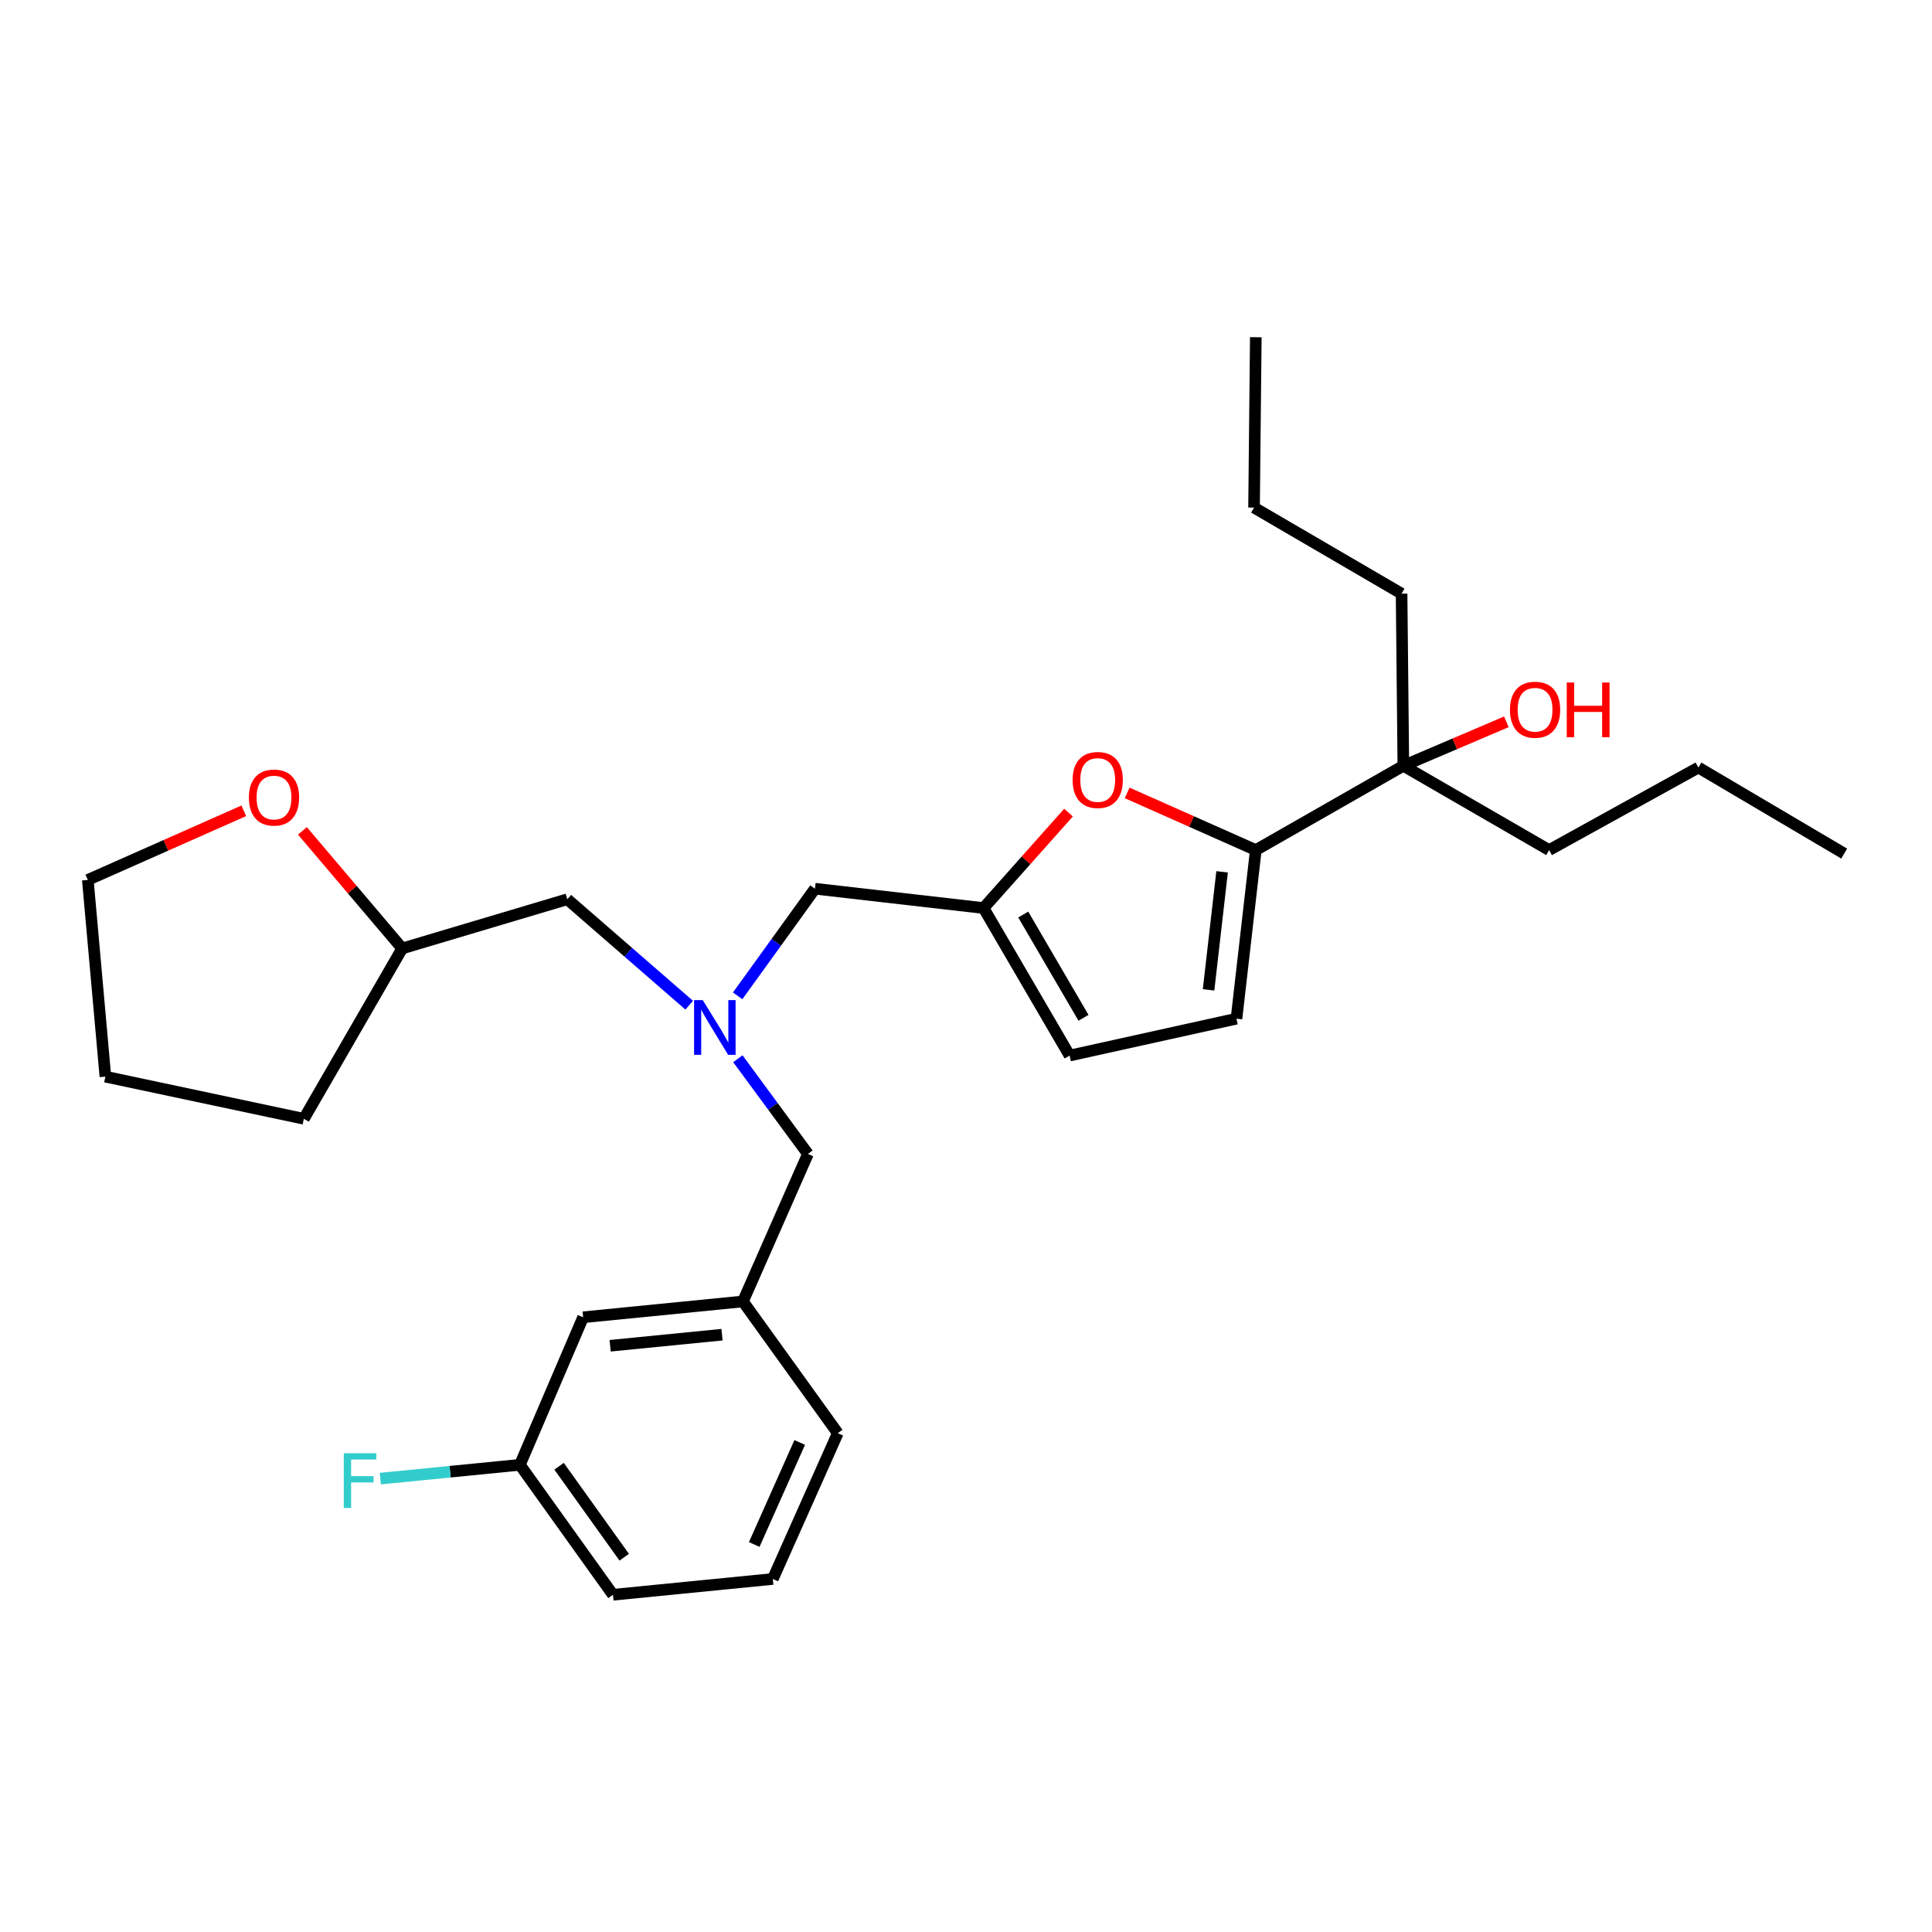 <?xml version='1.0' encoding='iso-8859-1'?>
<svg version='1.1' baseProfile='full'
              xmlns='http://www.w3.org/2000/svg'
                      xmlns:rdkit='http://www.rdkit.org/xml'
                      xmlns:xlink='http://www.w3.org/1999/xlink'
                  xml:space='preserve'
width='1000px' height='1000px' viewBox='0 0 1000 1000'>
<!-- END OF HEADER -->
<rect style='opacity:1.0;fill:#FFFFFF;stroke:none' width='1000' height='1000' x='0' y='0'> </rect>
<path class='bond-0' d='M 725.458,307.276 L 726.368,396.366' style='fill:none;fill-rule:evenodd;stroke:#000000;stroke-width:6px;stroke-linecap:butt;stroke-linejoin:miter;stroke-opacity:1' />
<path class='bond-1' d='M 725.458,307.276 L 649.093,262.727' style='fill:none;fill-rule:evenodd;stroke:#000000;stroke-width:6px;stroke-linecap:butt;stroke-linejoin:miter;stroke-opacity:1' />
<path class='bond-2' d='M 726.368,396.366 L 753.031,384.988' style='fill:none;fill-rule:evenodd;stroke:#000000;stroke-width:6px;stroke-linecap:butt;stroke-linejoin:miter;stroke-opacity:1' />
<path class='bond-2' d='M 753.031,384.988 L 779.694,373.609' style='fill:none;fill-rule:evenodd;stroke:#FF0000;stroke-width:6px;stroke-linecap:butt;stroke-linejoin:miter;stroke-opacity:1' />
<path class='bond-3' d='M 726.368,396.366 L 650.002,439.997' style='fill:none;fill-rule:evenodd;stroke:#000000;stroke-width:6px;stroke-linecap:butt;stroke-linejoin:miter;stroke-opacity:1' />
<path class='bond-4' d='M 726.368,396.366 L 801.815,439.997' style='fill:none;fill-rule:evenodd;stroke:#000000;stroke-width:6px;stroke-linecap:butt;stroke-linejoin:miter;stroke-opacity:1' />
<path class='bond-5' d='M 649.093,262.727 L 650.002,174.546' style='fill:none;fill-rule:evenodd;stroke:#000000;stroke-width:6px;stroke-linecap:butt;stroke-linejoin:miter;stroke-opacity:1' />
<path class='bond-6' d='M 356.729,520.285 L 325.181,492.87' style='fill:none;fill-rule:evenodd;stroke:#0000FF;stroke-width:6px;stroke-linecap:butt;stroke-linejoin:miter;stroke-opacity:1' />
<path class='bond-6' d='M 325.181,492.87 L 293.633,465.455' style='fill:none;fill-rule:evenodd;stroke:#000000;stroke-width:6px;stroke-linecap:butt;stroke-linejoin:miter;stroke-opacity:1' />
<path class='bond-7' d='M 381.918,548.008 L 400.052,572.642' style='fill:none;fill-rule:evenodd;stroke:#0000FF;stroke-width:6px;stroke-linecap:butt;stroke-linejoin:miter;stroke-opacity:1' />
<path class='bond-7' d='M 400.052,572.642 L 418.186,597.276' style='fill:none;fill-rule:evenodd;stroke:#000000;stroke-width:6px;stroke-linecap:butt;stroke-linejoin:miter;stroke-opacity:1' />
<path class='bond-8' d='M 381.813,515.442 L 401.814,487.72' style='fill:none;fill-rule:evenodd;stroke:#0000FF;stroke-width:6px;stroke-linecap:butt;stroke-linejoin:miter;stroke-opacity:1' />
<path class='bond-8' d='M 401.814,487.72 L 421.816,459.998' style='fill:none;fill-rule:evenodd;stroke:#000000;stroke-width:6px;stroke-linecap:butt;stroke-linejoin:miter;stroke-opacity:1' />
<path class='bond-9' d='M 650.002,439.997 L 616.71,425.202' style='fill:none;fill-rule:evenodd;stroke:#000000;stroke-width:6px;stroke-linecap:butt;stroke-linejoin:miter;stroke-opacity:1' />
<path class='bond-9' d='M 616.71,425.202 L 583.418,410.406' style='fill:none;fill-rule:evenodd;stroke:#FF0000;stroke-width:6px;stroke-linecap:butt;stroke-linejoin:miter;stroke-opacity:1' />
<path class='bond-10' d='M 650.002,439.997 L 639.997,527.268' style='fill:none;fill-rule:evenodd;stroke:#000000;stroke-width:6px;stroke-linecap:butt;stroke-linejoin:miter;stroke-opacity:1' />
<path class='bond-10' d='M 632.555,451.26 L 625.552,512.35' style='fill:none;fill-rule:evenodd;stroke:#000000;stroke-width:6px;stroke-linecap:butt;stroke-linejoin:miter;stroke-opacity:1' />
<path class='bond-11' d='M 418.186,597.276 L 384.542,673.632' style='fill:none;fill-rule:evenodd;stroke:#000000;stroke-width:6px;stroke-linecap:butt;stroke-linejoin:miter;stroke-opacity:1' />
<path class='bond-12' d='M 156.525,430.053 L 182.353,460.483' style='fill:none;fill-rule:evenodd;stroke:#FF0000;stroke-width:6px;stroke-linecap:butt;stroke-linejoin:miter;stroke-opacity:1' />
<path class='bond-12' d='M 182.353,460.483 L 208.181,490.914' style='fill:none;fill-rule:evenodd;stroke:#000000;stroke-width:6px;stroke-linecap:butt;stroke-linejoin:miter;stroke-opacity:1' />
<path class='bond-13' d='M 126.186,419.661 L 85.82,437.556' style='fill:none;fill-rule:evenodd;stroke:#FF0000;stroke-width:6px;stroke-linecap:butt;stroke-linejoin:miter;stroke-opacity:1' />
<path class='bond-13' d='M 85.82,437.556 L 45.455,455.451' style='fill:none;fill-rule:evenodd;stroke:#000000;stroke-width:6px;stroke-linecap:butt;stroke-linejoin:miter;stroke-opacity:1' />
<path class='bond-14' d='M 208.181,490.914 L 293.633,465.455' style='fill:none;fill-rule:evenodd;stroke:#000000;stroke-width:6px;stroke-linecap:butt;stroke-linejoin:miter;stroke-opacity:1' />
<path class='bond-15' d='M 208.181,490.914 L 157.274,579.094' style='fill:none;fill-rule:evenodd;stroke:#000000;stroke-width:6px;stroke-linecap:butt;stroke-linejoin:miter;stroke-opacity:1' />
<path class='bond-16' d='M 301.819,681.818 L 384.542,673.632' style='fill:none;fill-rule:evenodd;stroke:#000000;stroke-width:6px;stroke-linecap:butt;stroke-linejoin:miter;stroke-opacity:1' />
<path class='bond-16' d='M 315.808,696.563 L 373.714,690.833' style='fill:none;fill-rule:evenodd;stroke:#000000;stroke-width:6px;stroke-linecap:butt;stroke-linejoin:miter;stroke-opacity:1' />
<path class='bond-17' d='M 301.819,681.818 L 269.094,758.184' style='fill:none;fill-rule:evenodd;stroke:#000000;stroke-width:6px;stroke-linecap:butt;stroke-linejoin:miter;stroke-opacity:1' />
<path class='bond-18' d='M 269.094,758.184 L 232.977,761.753' style='fill:none;fill-rule:evenodd;stroke:#000000;stroke-width:6px;stroke-linecap:butt;stroke-linejoin:miter;stroke-opacity:1' />
<path class='bond-18' d='M 232.977,761.753 L 196.86,765.323' style='fill:none;fill-rule:evenodd;stroke:#33CCCC;stroke-width:6px;stroke-linecap:butt;stroke-linejoin:miter;stroke-opacity:1' />
<path class='bond-19' d='M 269.094,758.184 L 317.272,825.454' style='fill:none;fill-rule:evenodd;stroke:#000000;stroke-width:6px;stroke-linecap:butt;stroke-linejoin:miter;stroke-opacity:1' />
<path class='bond-19' d='M 289.37,758.928 L 323.095,806.017' style='fill:none;fill-rule:evenodd;stroke:#000000;stroke-width:6px;stroke-linecap:butt;stroke-linejoin:miter;stroke-opacity:1' />
<path class='bond-20' d='M 384.542,673.632 L 433.639,741.821' style='fill:none;fill-rule:evenodd;stroke:#000000;stroke-width:6px;stroke-linecap:butt;stroke-linejoin:miter;stroke-opacity:1' />
<path class='bond-21' d='M 400.004,817.277 L 433.639,741.821' style='fill:none;fill-rule:evenodd;stroke:#000000;stroke-width:6px;stroke-linecap:butt;stroke-linejoin:miter;stroke-opacity:1' />
<path class='bond-21' d='M 390.39,799.424 L 413.934,746.604' style='fill:none;fill-rule:evenodd;stroke:#000000;stroke-width:6px;stroke-linecap:butt;stroke-linejoin:miter;stroke-opacity:1' />
<path class='bond-22' d='M 400.004,817.277 L 317.272,825.454' style='fill:none;fill-rule:evenodd;stroke:#000000;stroke-width:6px;stroke-linecap:butt;stroke-linejoin:miter;stroke-opacity:1' />
<path class='bond-23' d='M 45.455,455.451 L 54.55,557.274' style='fill:none;fill-rule:evenodd;stroke:#000000;stroke-width:6px;stroke-linecap:butt;stroke-linejoin:miter;stroke-opacity:1' />
<path class='bond-24' d='M 157.274,579.094 L 54.55,557.274' style='fill:none;fill-rule:evenodd;stroke:#000000;stroke-width:6px;stroke-linecap:butt;stroke-linejoin:miter;stroke-opacity:1' />
<path class='bond-25' d='M 553.06,420.615 L 531.073,445.309' style='fill:none;fill-rule:evenodd;stroke:#FF0000;stroke-width:6px;stroke-linecap:butt;stroke-linejoin:miter;stroke-opacity:1' />
<path class='bond-25' d='M 531.073,445.309 L 509.086,470.003' style='fill:none;fill-rule:evenodd;stroke:#000000;stroke-width:6px;stroke-linecap:butt;stroke-linejoin:miter;stroke-opacity:1' />
<path class='bond-26' d='M 509.086,470.003 L 553.636,546.36' style='fill:none;fill-rule:evenodd;stroke:#000000;stroke-width:6px;stroke-linecap:butt;stroke-linejoin:miter;stroke-opacity:1' />
<path class='bond-26' d='M 529.632,473.368 L 560.817,526.818' style='fill:none;fill-rule:evenodd;stroke:#000000;stroke-width:6px;stroke-linecap:butt;stroke-linejoin:miter;stroke-opacity:1' />
<path class='bond-27' d='M 509.086,470.003 L 421.816,459.998' style='fill:none;fill-rule:evenodd;stroke:#000000;stroke-width:6px;stroke-linecap:butt;stroke-linejoin:miter;stroke-opacity:1' />
<path class='bond-28' d='M 553.636,546.36 L 639.997,527.268' style='fill:none;fill-rule:evenodd;stroke:#000000;stroke-width:6px;stroke-linecap:butt;stroke-linejoin:miter;stroke-opacity:1' />
<path class='bond-29' d='M 801.815,439.997 L 879.09,397.276' style='fill:none;fill-rule:evenodd;stroke:#000000;stroke-width:6px;stroke-linecap:butt;stroke-linejoin:miter;stroke-opacity:1' />
<path class='bond-30' d='M 879.09,397.276 L 954.545,441.816' style='fill:none;fill-rule:evenodd;stroke:#000000;stroke-width:6px;stroke-linecap:butt;stroke-linejoin:miter;stroke-opacity:1' />
<path  class='atom-2' d='M 781.547 367.35
Q 781.547 360.55, 784.907 356.75
Q 788.267 352.95, 794.547 352.95
Q 800.827 352.95, 804.187 356.75
Q 807.547 360.55, 807.547 367.35
Q 807.547 374.23, 804.147 378.15
Q 800.747 382.03, 794.547 382.03
Q 788.307 382.03, 784.907 378.15
Q 781.547 374.27, 781.547 367.35
M 794.547 378.83
Q 798.867 378.83, 801.187 375.95
Q 803.547 373.03, 803.547 367.35
Q 803.547 361.79, 801.187 358.99
Q 798.867 356.15, 794.547 356.15
Q 790.227 356.15, 787.867 358.95
Q 785.547 361.75, 785.547 367.35
Q 785.547 373.07, 787.867 375.95
Q 790.227 378.83, 794.547 378.83
' fill='#FF0000'/>
<path  class='atom-2' d='M 810.947 353.27
L 814.787 353.27
L 814.787 365.31
L 829.267 365.31
L 829.267 353.27
L 833.107 353.27
L 833.107 381.59
L 829.267 381.59
L 829.267 368.51
L 814.787 368.51
L 814.787 381.59
L 810.947 381.59
L 810.947 353.27
' fill='#FF0000'/>
<path  class='atom-4' d='M 363.739 517.656
L 373.019 532.656
Q 373.939 534.136, 375.419 536.816
Q 376.899 539.496, 376.979 539.656
L 376.979 517.656
L 380.739 517.656
L 380.739 545.976
L 376.859 545.976
L 366.899 529.576
Q 365.739 527.656, 364.499 525.456
Q 363.299 523.256, 362.939 522.576
L 362.939 545.976
L 359.259 545.976
L 359.259 517.656
L 363.739 517.656
' fill='#0000FF'/>
<path  class='atom-7' d='M 128.821 412.809
Q 128.821 406.009, 132.181 402.209
Q 135.541 398.409, 141.821 398.409
Q 148.101 398.409, 151.461 402.209
Q 154.821 406.009, 154.821 412.809
Q 154.821 419.689, 151.421 423.609
Q 148.021 427.489, 141.821 427.489
Q 135.581 427.489, 132.181 423.609
Q 128.821 419.729, 128.821 412.809
M 141.821 424.289
Q 146.141 424.289, 148.461 421.409
Q 150.821 418.489, 150.821 412.809
Q 150.821 407.249, 148.461 404.449
Q 146.141 401.609, 141.821 401.609
Q 137.501 401.609, 135.141 404.409
Q 132.821 407.209, 132.821 412.809
Q 132.821 418.529, 135.141 421.409
Q 137.501 424.289, 141.821 424.289
' fill='#FF0000'/>
<path  class='atom-12' d='M 177.941 752.201
L 194.781 752.201
L 194.781 755.441
L 181.741 755.441
L 181.741 764.041
L 193.341 764.041
L 193.341 767.321
L 181.741 767.321
L 181.741 780.521
L 177.941 780.521
L 177.941 752.201
' fill='#33CCCC'/>
<path  class='atom-20' d='M 555.18 403.714
Q 555.18 396.914, 558.54 393.114
Q 561.9 389.314, 568.18 389.314
Q 574.46 389.314, 577.82 393.114
Q 581.18 396.914, 581.18 403.714
Q 581.18 410.594, 577.78 414.514
Q 574.38 418.394, 568.18 418.394
Q 561.94 418.394, 558.54 414.514
Q 555.18 410.634, 555.18 403.714
M 568.18 415.194
Q 572.5 415.194, 574.82 412.314
Q 577.18 409.394, 577.18 403.714
Q 577.18 398.154, 574.82 395.354
Q 572.5 392.514, 568.18 392.514
Q 563.86 392.514, 561.5 395.314
Q 559.18 398.114, 559.18 403.714
Q 559.18 409.434, 561.5 412.314
Q 563.86 415.194, 568.18 415.194
' fill='#FF0000'/>
</svg>
